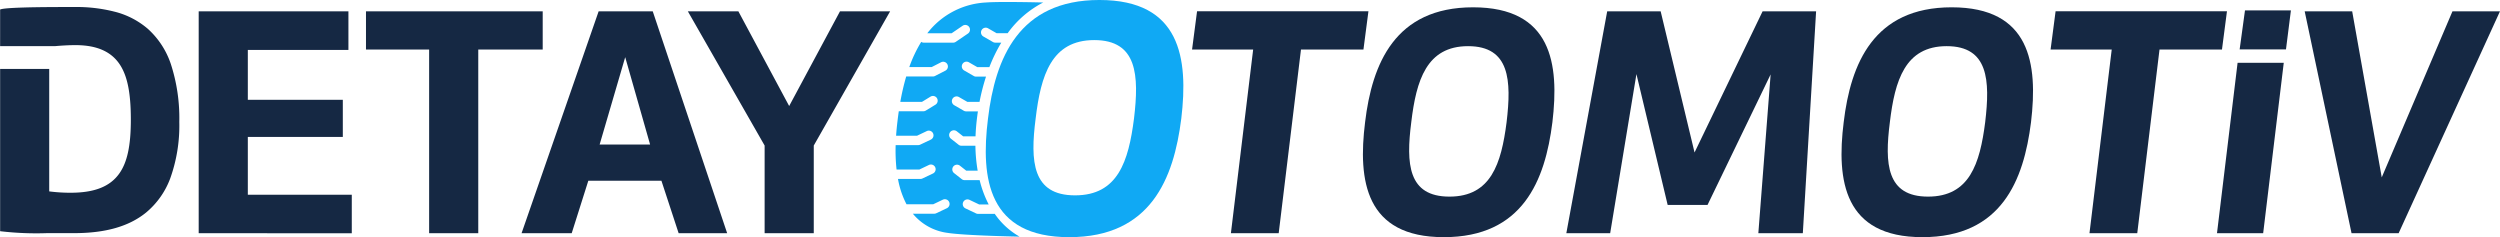 <svg xmlns="http://www.w3.org/2000/svg" width="272.157" height="25.818"><path fill="#152843" d="M200.71 13.304c.758-6.363 3.253-12.508 11.752-12.508 8.569 0 9.4 6.145 8.64 12.508-.793 6.33-3.215 12.514-11.823 12.514-8.533-.001-9.366-6.147-8.569-12.514m5.026 0c-.578 4.523-.363 8.1 4.156 8.1s5.644-3.58 6.221-8.1c.542-4.553.36-8.279-4.194-8.279-4.519.001-5.64 3.726-6.183 8.279m-57.128 0C149.369 6.941 151.862.796 160.36.796c8.569 0 9.4 6.145 8.639 12.508-.792 6.33-3.217 12.514-11.822 12.514-8.533-.001-9.365-6.147-8.569-12.514m5.027 0c-.579 4.523-.364 8.1 4.156 8.1s5.644-3.58 6.221-8.1c.542-4.553.36-8.279-4.194-8.279-4.519.001-5.641 3.726-6.183 8.279m87.714 12.08 2.242-18.551h5.026l-2.241 18.551Zm14.646 0-5.1-24.154h5.17l3.219 18.08 7.7-18.08h5.171l-11.03 24.154Zm-28.527 0 2.421-19.994h-6.655l.544-4.16h18.656l-.542 4.16h-6.8l-2.422 19.994Zm-36.049 0 1.338-17.283-6.87 14.209h-4.339l-3.4-14.246-2.859 17.32h-4.772l4.448-24.154h5.819l3.69 15.369 7.41-15.369h5.823l-1.445 24.154Zm-57.418 0 2.422-19.994h-6.651l.543-4.16h18.657l-.543 4.16h-6.8l-2.425 19.994Zm109.814-20.01.581-4.242h5l-.537 4.242Z" data-name="Path 162"/><path fill="#152843" d="M.014 25.169V7.507h5.344v13.328a18 18 0 0 0 2.311.148c2.605 0 4.292-.662 5.308-2.08.875-1.221 1.267-3.031 1.267-5.869 0-2.8-.341-4.605-1.106-5.861-.926-1.521-2.537-2.26-4.925-2.26-.649 0-1.429.039-2.2.109h-6V1.1a.03.03 0 0 1-.012-.035c.1-.258 4.42-.3 6.988-.3h1.076a16.7 16.7 0 0 1 4.379.5 8.84 8.84 0 0 1 3.648 1.873 9 9 0 0 1 2.5 3.816 19 19 0 0 1 .927 6.328 17 17 0 0 1-1 6.174 8.84 8.84 0 0 1-2.615 3.68c-1.856 1.512-4.42 2.244-7.839 2.244H5.136a33.5 33.5 0 0 1-5.122-.211m83.225.217v-9.543L74.882 1.234h5.5l5.529 10.309 5.532-10.309H96.9l-8.311 14.609v9.543Zm-9.361 0-1.874-5.711h-7.958l-1.808 5.711H56.78l8.389-24.152h5.891l8.1 24.152Zm-8.6-9.654h5.493l-2.71-9.508Zm-18.562 9.654V5.396h-6.874V1.234H59.08v4.162h-7.015v19.99Zm-25.086 0V1.234h16.3v4.2H26.979v5.428H37.32v4.045H26.979v6.289h11.317v4.2Z" data-name="Path 163"/><g fill="#10a9f4" data-name="Group 13057"><path d="M128.598 12.909c-.82 6.529-3.32 12.909-12.2 12.909-8.805 0-9.663-6.343-8.842-12.909.784-6.566 3.359-12.91 12.126-12.91 8.842 0 9.7 6.343 8.917 12.909m-5.148 0c.56-4.7.373-8.544-4.328-8.544-4.664 0-5.82 3.842-6.38 8.544-.6 4.664-.373 8.358 4.29 8.358s5.821-3.694 6.418-8.358" data-name="Path 152"/><path d="M108.267 23.284h-1.789a.5.5 0 0 1-.22-.05l-1.151-.546a.514.514 0 1 1 .44-.929l1.047.5h1.039a11.9 11.9 0 0 1-.987-2.649h-1.633a.5.5 0 0 1-.318-.11l-.829-.653a.514.514 0 1 1 .636-.808l.689.543h1.242a17.3 17.3 0 0 1-.247-2.716h-1.515a.5.5 0 0 1-.318-.11l-.829-.653a.514.514 0 1 1 .636-.808l.689.543h1.35q.03-.851.128-1.714.056-.5.13-1h-1.281a.5.5 0 0 1-.256-.069l-1.039-.6a.514.514 0 0 1 .513-.891l.919.529h1.32a23 23 0 0 1 .707-2.752h-1.082a.5.5 0 0 1-.256-.069l-1.039-.6a.514.514 0 0 1 .513-.891l.919.529h1.309a17 17 0 0 1 1.3-2.668h-.657a.5.5 0 0 1-.256-.069l-1.039-.6a.514.514 0 0 1 .513-.891l.92.529h1.214a10.9 10.9 0 0 1 3.868-3.34s-4.674-.122-6.225 0a8.6 8.6 0 0 0-6.392 3.348h2.651l1.192-.814a.514.514 0 0 1 .58.849l-1.323.9a.5.5 0 0 1-.29.09h-3.192a.5.5 0 0 1-.28-.084 14.3 14.3 0 0 0-1.3 2.74h2.439l1.016-.52a.514.514 0 1 1 .469.915l-1.126.576a.5.5 0 0 1-.234.056h-2.9a26 26 0 0 0-.641 2.759h2.362l.932-.57a.514.514 0 0 1 .536.877l-1.056.645a.5.5 0 0 1-.268.075h-2.673q-.079.546-.142 1.091-.097.79-.15 1.569h2.286l1.047-.5a.514.514 0 1 1 .44.929l-1.151.546a.5.5 0 0 1-.22.049h-2.451a19 19 0 0 0 .1 2.66h2.479l1.047-.5a.514.514 0 0 1 .44.929l-1.151.546a.5.5 0 0 1-.22.049h-2.441a9.5 9.5 0 0 0 .93 2.759h2.9l1.048-.5a.514.514 0 1 1 .44.929l-1.152.546a.5.5 0 0 1-.22.05h-2.328a5.86 5.86 0 0 0 3.8 2.089c1.934.3 7.819.406 7.819.406a8.15 8.15 0 0 1-2.716-2.5" data-name="Path 161"/></g></svg>